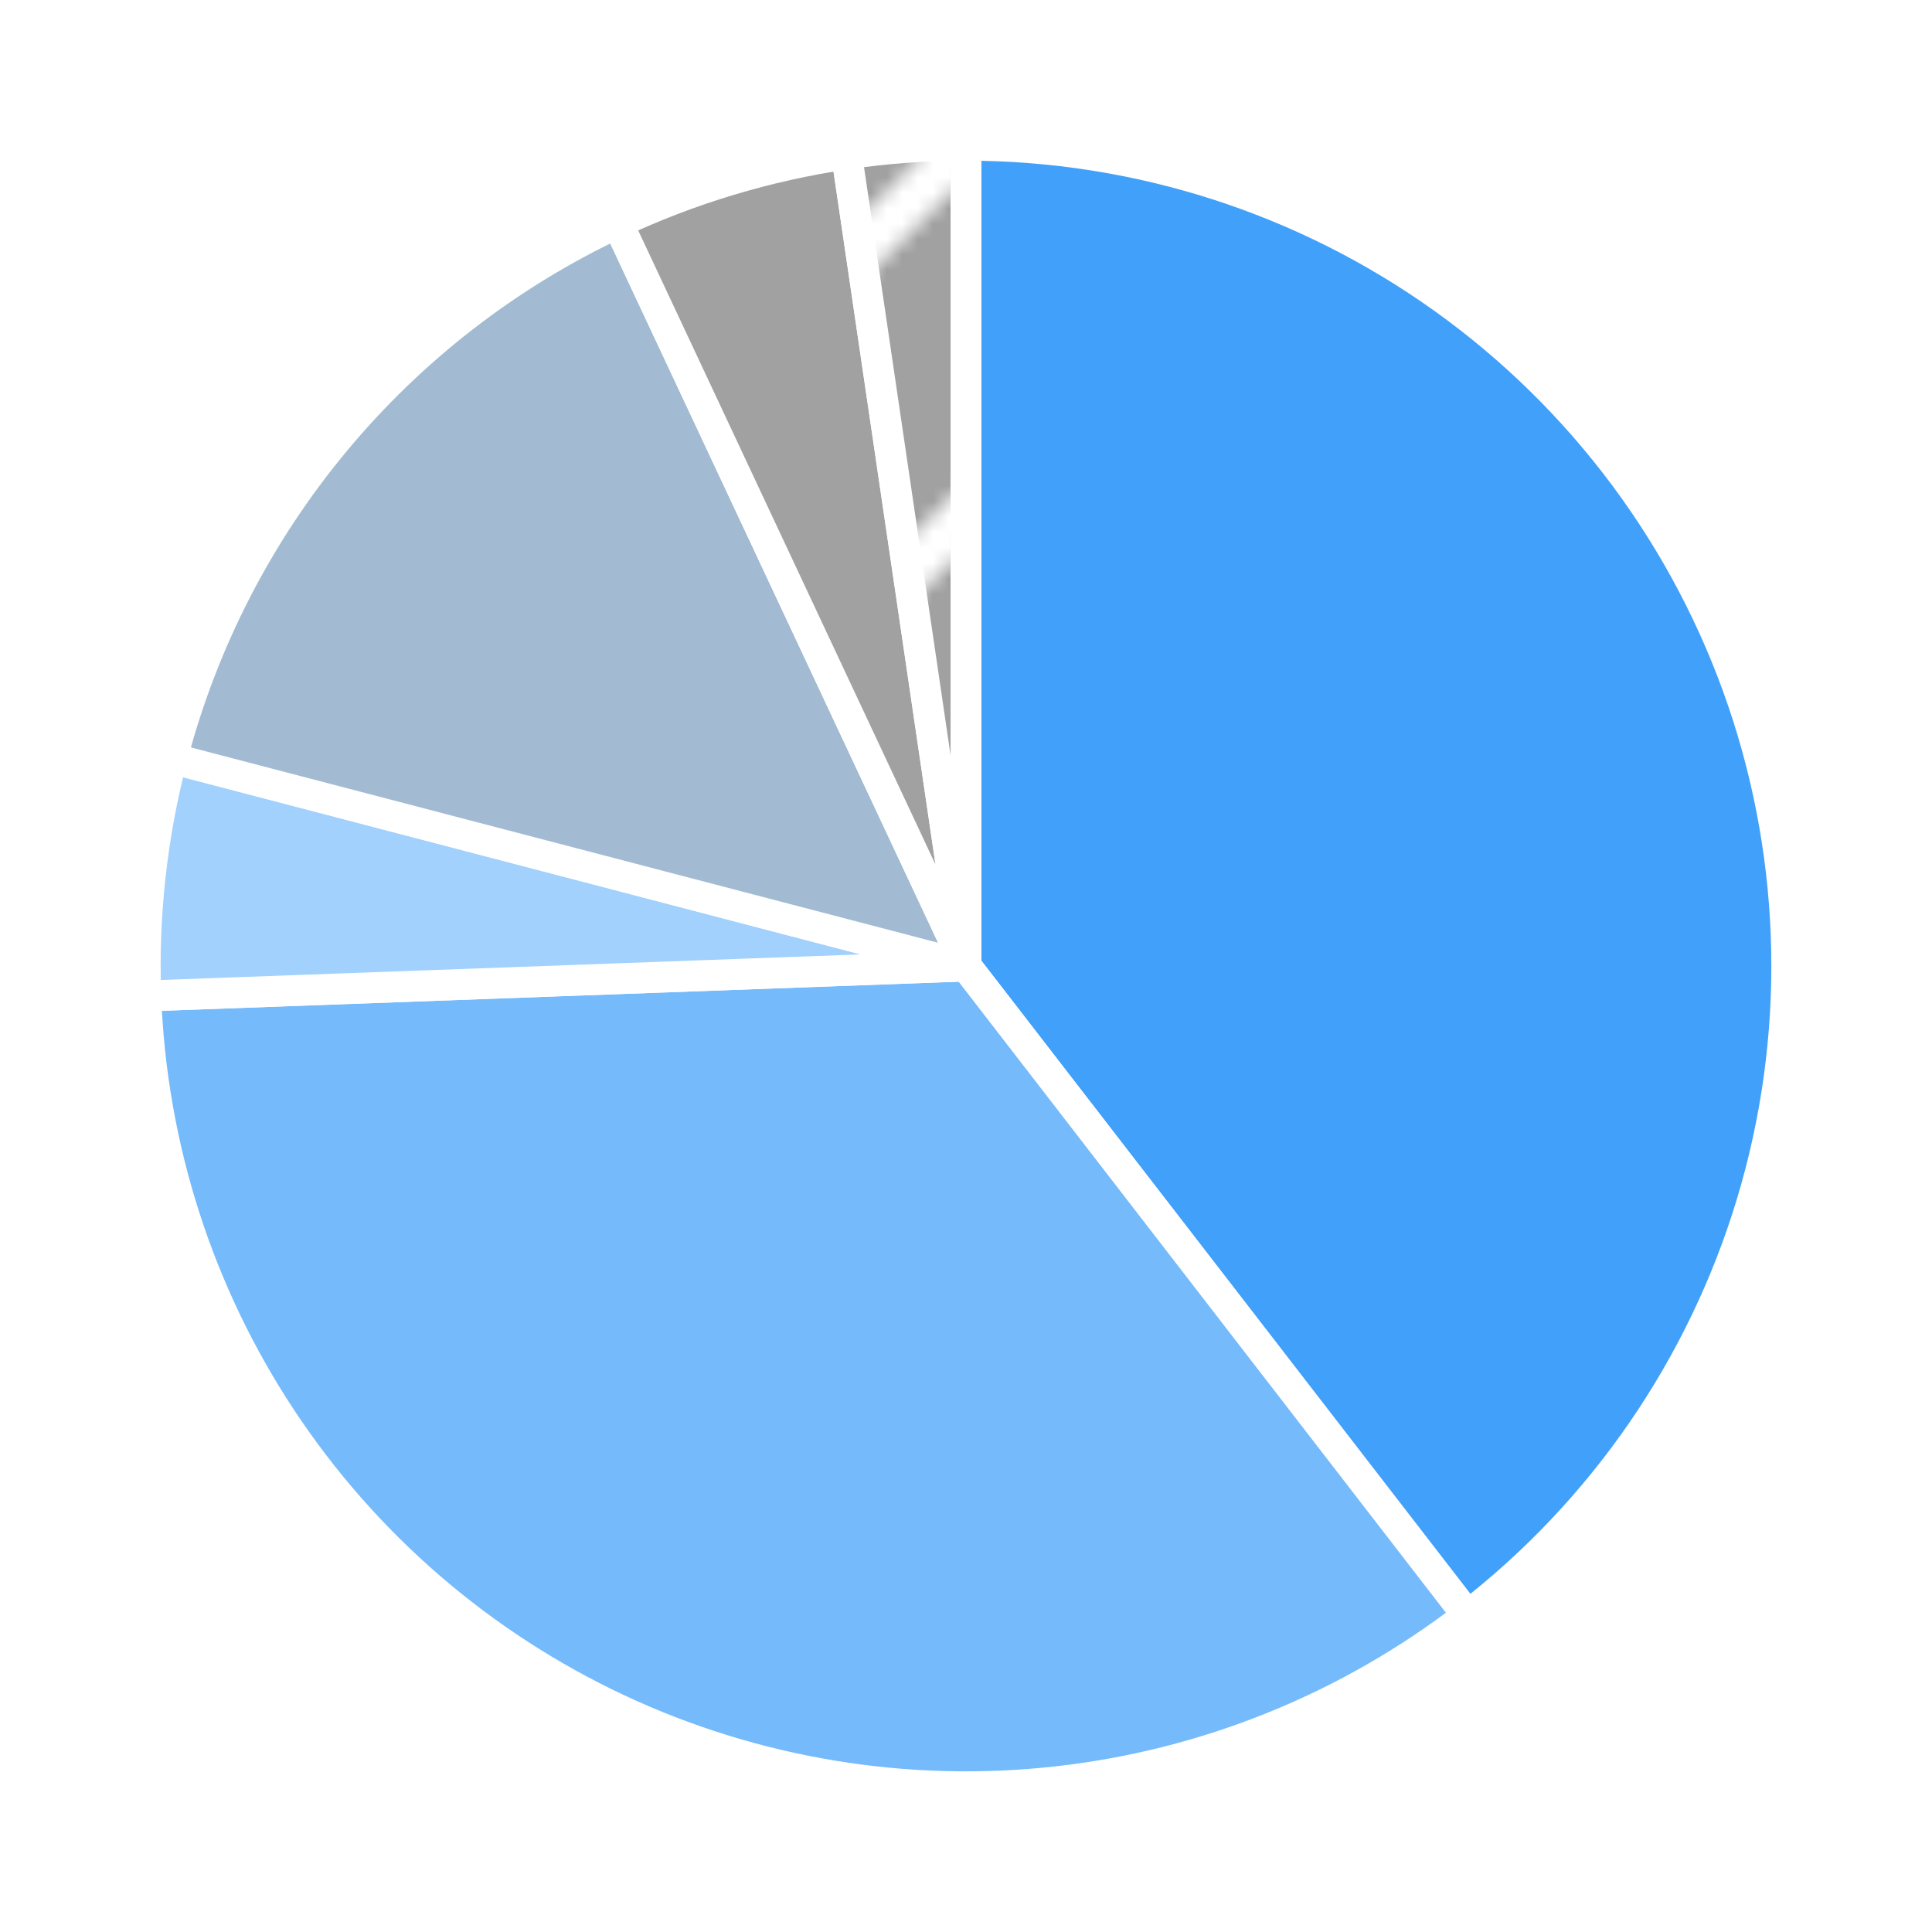 <?xml version="1.0" encoding="utf-8" standalone="no"?>
<!DOCTYPE svg PUBLIC "-//W3C//DTD SVG 1.1//EN"
  "http://www.w3.org/Graphics/SVG/1.1/DTD/svg11.dtd">
<!-- Created with matplotlib (https://matplotlib.org/) -->
<svg height="125.28pt" version="1.1" viewBox="0 0 125.28 125.28" width="125.28pt" xmlns="http://www.w3.org/2000/svg" xmlns:xlink="http://www.w3.org/1999/xlink">
 <defs>
  <style type="text/css">
*{stroke-linecap:butt;stroke-linejoin:round;}
  </style>
 </defs>
 <g id="figure_1">
  <g id="patch_1">
   <path d="M 0 125.28 
L 125.28 125.28 
L 125.28 0 
L 0 0 
z
" style="fill:none;"/>
  </g>
  <g id="axes_1">
   <g id="patch_2">
    <path d="M 95.168 104.765 
C 103.958 97.978 110.406 88.607 113.606 77.973 
C 116.805 67.339 116.597 55.966 113.012 45.456 
C 109.426 34.945 102.64 25.816 93.608 19.355 
C 84.576 12.893 73.745 9.418 62.64 9.418 
L 62.64 62.64 
L 95.168 104.765 
z
" style="fill:#41a0f9;stroke:#ffffff;stroke-linejoin:miter;stroke-width:2;"/>
   </g>
   <g id="patch_3">
    <path d="M 9.453 64.584 
C 9.81 74.359 12.856 83.849 18.253 92.006 
C 23.65 100.164 31.193 106.678 40.049 110.83 
C 48.906 114.982 58.738 116.613 68.461 115.543 
C 78.184 114.473 87.426 110.744 95.168 104.765 
L 62.64 62.64 
L 9.453 64.584 
z
" style="fill:#75bafb;stroke:#ffffff;stroke-linejoin:miter;stroke-width:2;"/>
   </g>
   <g id="patch_4">
    <path d="M 11.148 49.178 
C 10.492 51.687 10.021 54.241 9.737 56.819 
C 9.453 59.397 9.358 61.992 9.453 64.584 
L 62.64 62.64 
L 11.148 49.178 
z
" style="fill:#a1d1fc;stroke:#ffffff;stroke-linejoin:miter;stroke-width:2;"/>
   </g>
   <g id="patch_5">
    <path d="M 40.049 14.45 
C 32.98 17.764 26.725 22.594 21.731 28.595 
C 16.736 34.597 13.123 41.624 11.148 49.178 
L 62.64 62.64 
L 40.049 14.45 
z
" style="fill:#a2bbd2;stroke:#ffffff;stroke-linejoin:miter;stroke-width:2;"/>
   </g>
   <g id="patch_6">
    <path d="M 54.891 9.985 
C 52.325 10.362 49.79 10.927 47.307 11.674 
C 44.823 12.421 42.398 13.349 40.049 14.45 
L 62.64 62.64 
L 54.891 9.985 
z
" style="fill:#a1a1a1;stroke:#ffffff;stroke-linejoin:miter;stroke-width:2;"/>
   </g>
   <g id="patch_7">
    <path d="M 62.64 9.418 
C 61.344 9.418 60.048 9.465 58.755 9.56 
C 57.462 9.654 56.173 9.796 54.891 9.985 
L 62.64 62.64 
L 62.64 9.418 
z
" style="fill:url(#h840483a1c9);stroke:#ffffff;stroke-linejoin:miter;stroke-width:2;"/>
   </g>
   <g id="matplotlib.axis_1"/>
   <g id="matplotlib.axis_2"/>
  </g>
 </g>
 <defs>
  <pattern height="72" id="h840483a1c9" patternUnits="userSpaceOnUse" width="72" x="0" y="0">
   <rect fill="#a1a1a1" height="73" width="73" x="0" y="0"/>
   <path d="M -36 36 
L 36 -36 
M -24 48 
L 48 -24 
M -12 60 
L 60 -12 
M 0 72 
L 72 0 
M 12 84 
L 84 12 
M 24 96 
L 96 24 
M 36 108 
L 108 36 
" style="fill:#ffffff;stroke:#ffffff;stroke-linecap:butt;stroke-linejoin:miter;stroke-width:3.0;"/>
  </pattern>
 </defs>
</svg>
